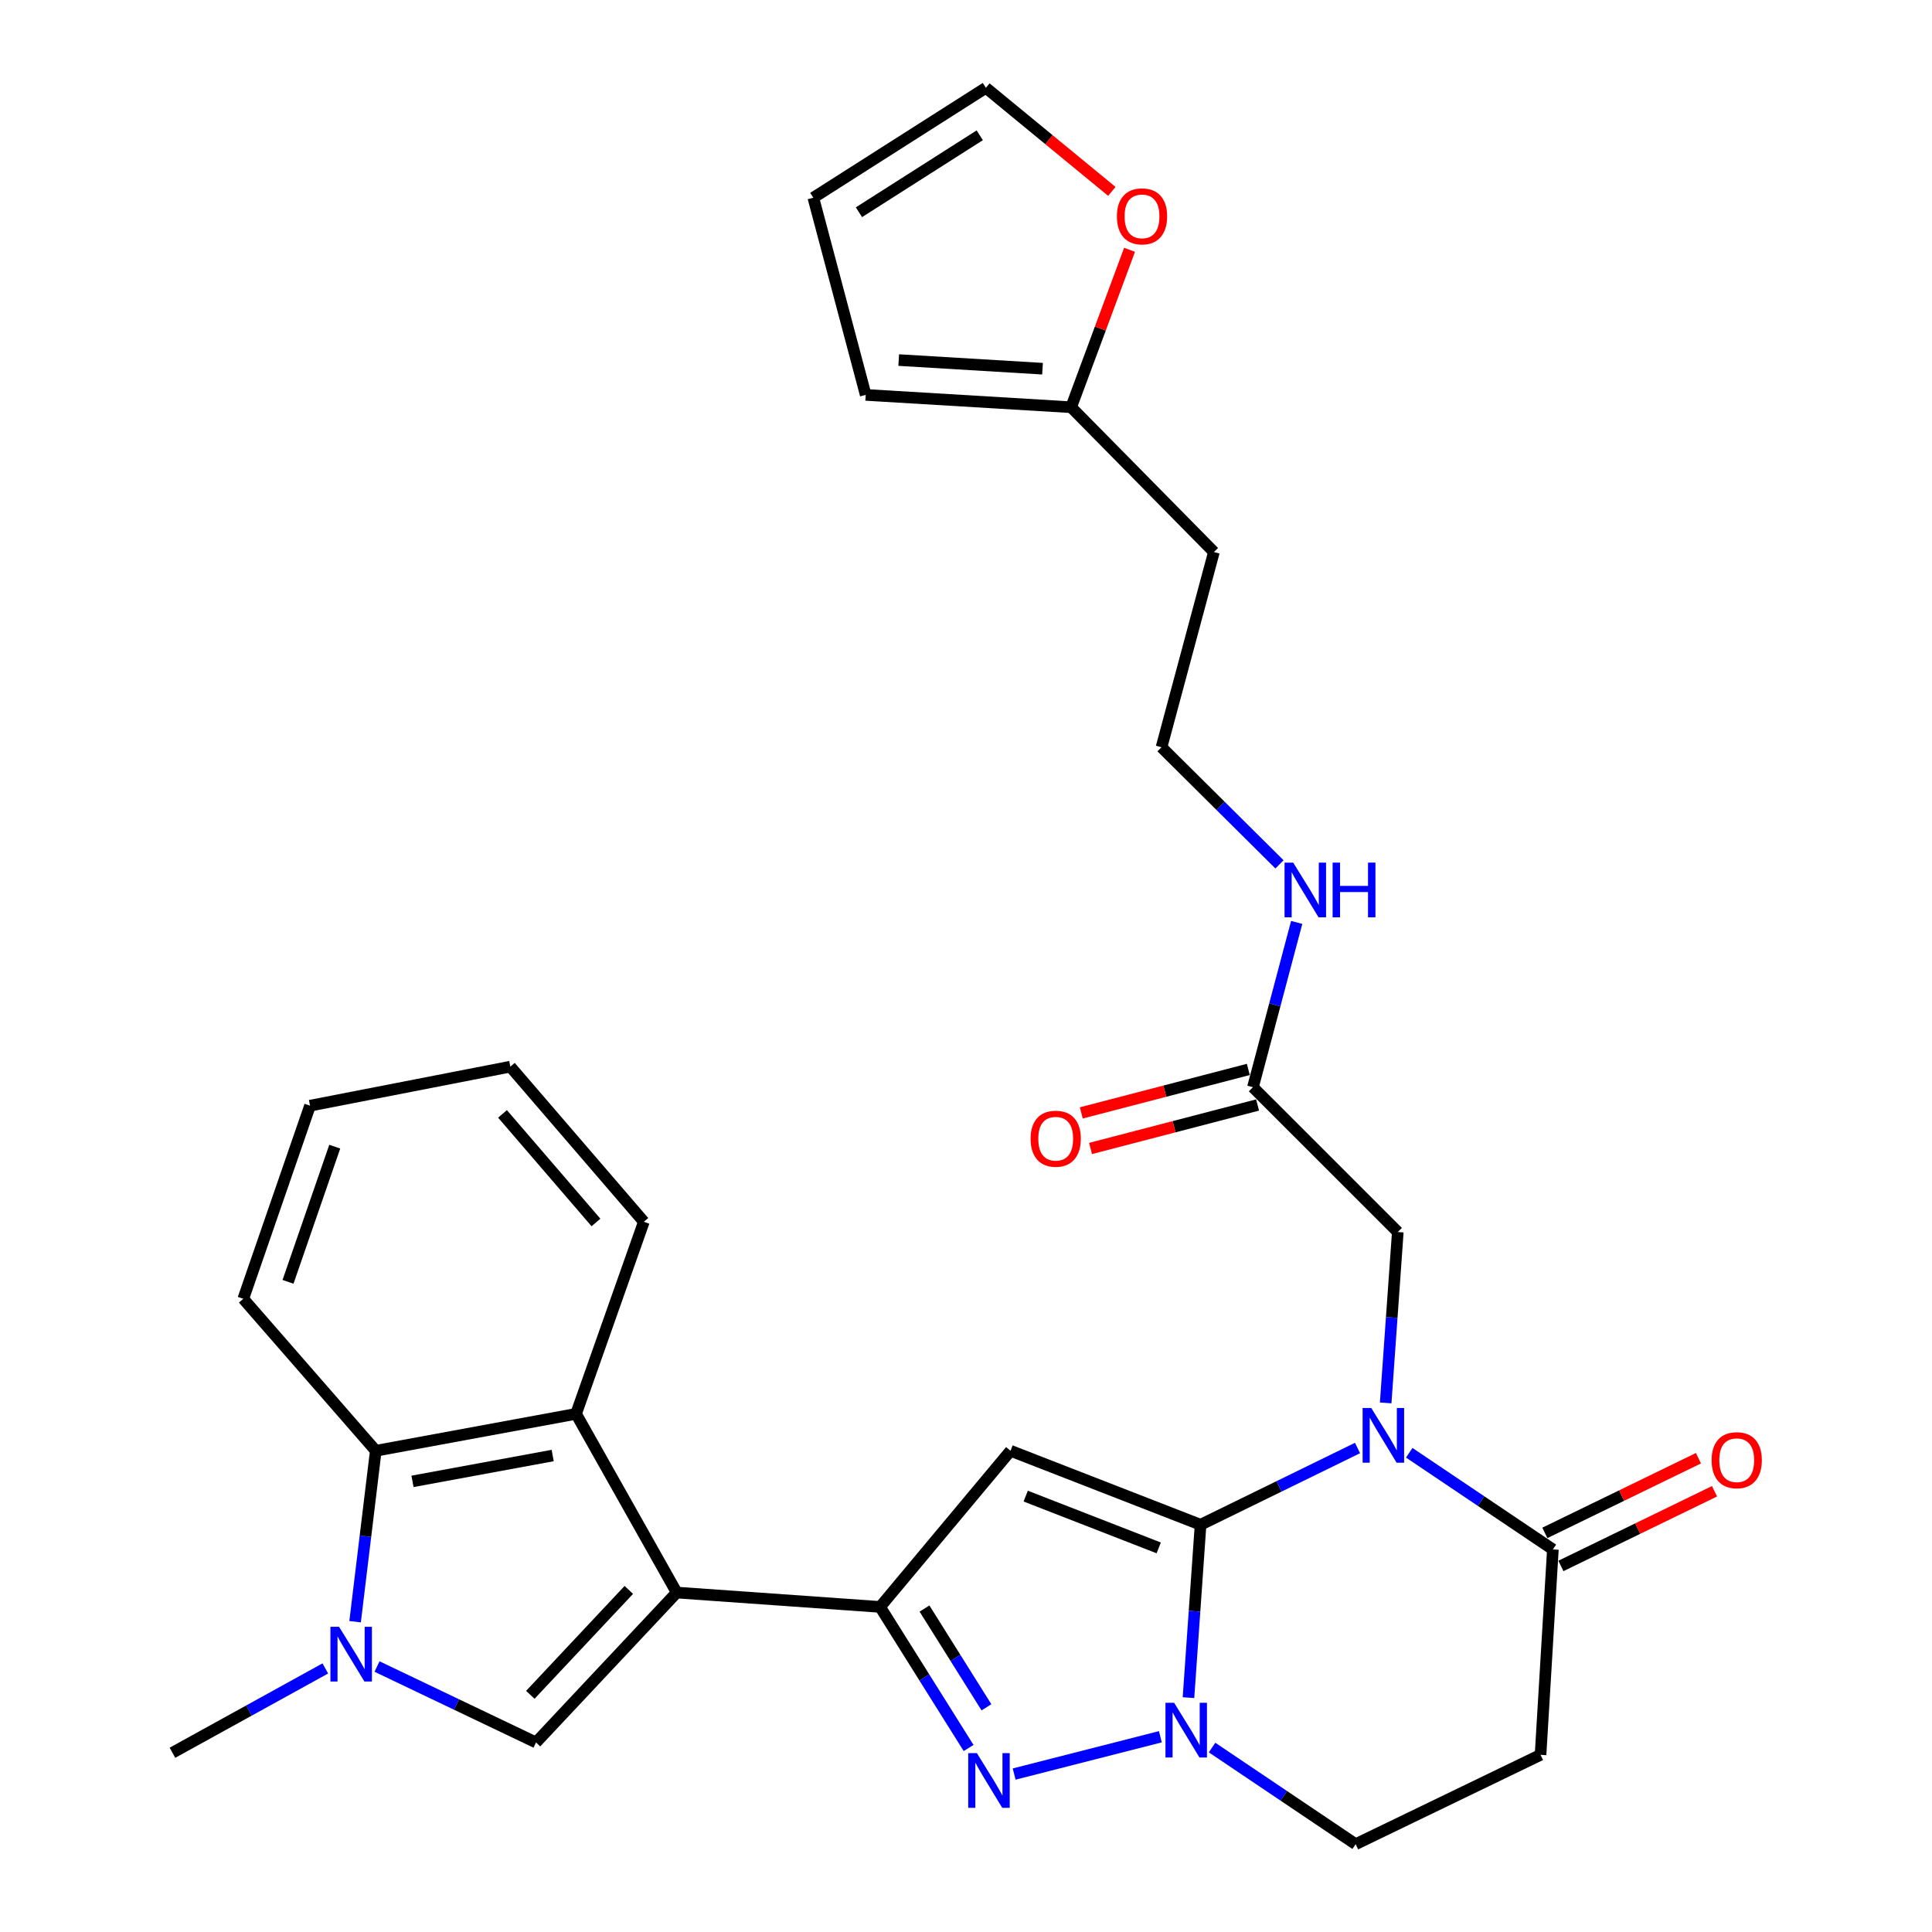 <?xml version='1.0' encoding='iso-8859-1'?>
<svg version='1.1' baseProfile='full'
              xmlns='http://www.w3.org/2000/svg'
                      xmlns:rdkit='http://www.rdkit.org/xml'
                      xmlns:xlink='http://www.w3.org/1999/xlink'
                  xml:space='preserve'
width='1000px' height='1000px' viewBox='0 0 1000 1000'>
<!-- END OF HEADER -->
<rect style='opacity:1.0;fill:#FFFFFF;stroke:none' width='1000' height='1000' x='0' y='0'> </rect>
<path class='bond-0' d='M 621.41,789.21 L 662.032,769.346' style='fill:none;fill-rule:evenodd;stroke:#000000;stroke-width:6px;stroke-linecap:butt;stroke-linejoin:miter;stroke-opacity:1' />
<path class='bond-0' d='M 662.032,769.346 L 702.655,749.481' style='fill:none;fill-rule:evenodd;stroke:#0000FF;stroke-width:6px;stroke-linecap:butt;stroke-linejoin:miter;stroke-opacity:1' />
<path class='bond-2' d='M 621.41,789.21 L 523.052,750.919' style='fill:none;fill-rule:evenodd;stroke:#000000;stroke-width:6px;stroke-linecap:butt;stroke-linejoin:miter;stroke-opacity:1' />
<path class='bond-2' d='M 599.757,801.189 L 530.906,774.386' style='fill:none;fill-rule:evenodd;stroke:#000000;stroke-width:6px;stroke-linecap:butt;stroke-linejoin:miter;stroke-opacity:1' />
<path class='bond-4' d='M 621.41,789.21 L 618.284,833.955' style='fill:none;fill-rule:evenodd;stroke:#000000;stroke-width:6px;stroke-linecap:butt;stroke-linejoin:miter;stroke-opacity:1' />
<path class='bond-4' d='M 618.284,833.955 L 615.158,878.7' style='fill:none;fill-rule:evenodd;stroke:#0000FF;stroke-width:6px;stroke-linecap:butt;stroke-linejoin:miter;stroke-opacity:1' />
<path class='bond-9' d='M 729.412,751.947 L 766.589,776.96' style='fill:none;fill-rule:evenodd;stroke:#0000FF;stroke-width:6px;stroke-linecap:butt;stroke-linejoin:miter;stroke-opacity:1' />
<path class='bond-9' d='M 766.589,776.96 L 803.767,801.974' style='fill:none;fill-rule:evenodd;stroke:#000000;stroke-width:6px;stroke-linecap:butt;stroke-linejoin:miter;stroke-opacity:1' />
<path class='bond-12' d='M 717.22,726.144 L 720.359,681.92' style='fill:none;fill-rule:evenodd;stroke:#0000FF;stroke-width:6px;stroke-linecap:butt;stroke-linejoin:miter;stroke-opacity:1' />
<path class='bond-12' d='M 720.359,681.92 L 723.498,637.695' style='fill:none;fill-rule:evenodd;stroke:#000000;stroke-width:6px;stroke-linecap:butt;stroke-linejoin:miter;stroke-opacity:1' />
<path class='bond-1' d='M 350.268,824.31 L 455.536,831.738' style='fill:none;fill-rule:evenodd;stroke:#000000;stroke-width:6px;stroke-linecap:butt;stroke-linejoin:miter;stroke-opacity:1' />
<path class='bond-6' d='M 350.268,824.31 L 277.437,901.896' style='fill:none;fill-rule:evenodd;stroke:#000000;stroke-width:6px;stroke-linecap:butt;stroke-linejoin:miter;stroke-opacity:1' />
<path class='bond-6' d='M 325.477,822.931 L 274.495,877.241' style='fill:none;fill-rule:evenodd;stroke:#000000;stroke-width:6px;stroke-linecap:butt;stroke-linejoin:miter;stroke-opacity:1' />
<path class='bond-8' d='M 350.268,824.31 L 298.167,731.806' style='fill:none;fill-rule:evenodd;stroke:#000000;stroke-width:6px;stroke-linecap:butt;stroke-linejoin:miter;stroke-opacity:1' />
<path class='bond-3' d='M 523.052,750.919 L 455.536,831.738' style='fill:none;fill-rule:evenodd;stroke:#000000;stroke-width:6px;stroke-linecap:butt;stroke-linejoin:miter;stroke-opacity:1' />
<path class='bond-30' d='M 455.536,831.738 L 478.442,868.248' style='fill:none;fill-rule:evenodd;stroke:#000000;stroke-width:6px;stroke-linecap:butt;stroke-linejoin:miter;stroke-opacity:1' />
<path class='bond-30' d='M 478.442,868.248 L 501.347,904.758' style='fill:none;fill-rule:evenodd;stroke:#0000FF;stroke-width:6px;stroke-linecap:butt;stroke-linejoin:miter;stroke-opacity:1' />
<path class='bond-30' d='M 478.518,832.583 L 494.552,858.141' style='fill:none;fill-rule:evenodd;stroke:#000000;stroke-width:6px;stroke-linecap:butt;stroke-linejoin:miter;stroke-opacity:1' />
<path class='bond-30' d='M 494.552,858.141 L 510.586,883.698' style='fill:none;fill-rule:evenodd;stroke:#0000FF;stroke-width:6px;stroke-linecap:butt;stroke-linejoin:miter;stroke-opacity:1' />
<path class='bond-5' d='M 600.608,898.936 L 524.923,918.245' style='fill:none;fill-rule:evenodd;stroke:#0000FF;stroke-width:6px;stroke-linecap:butt;stroke-linejoin:miter;stroke-opacity:1' />
<path class='bond-13' d='M 627.365,904.531 L 664.522,929.538' style='fill:none;fill-rule:evenodd;stroke:#0000FF;stroke-width:6px;stroke-linecap:butt;stroke-linejoin:miter;stroke-opacity:1' />
<path class='bond-13' d='M 664.522,929.538 L 701.679,954.545' style='fill:none;fill-rule:evenodd;stroke:#000000;stroke-width:6px;stroke-linecap:butt;stroke-linejoin:miter;stroke-opacity:1' />
<path class='bond-7' d='M 277.437,901.896 L 236.295,882.245' style='fill:none;fill-rule:evenodd;stroke:#000000;stroke-width:6px;stroke-linecap:butt;stroke-linejoin:miter;stroke-opacity:1' />
<path class='bond-7' d='M 236.295,882.245 L 195.153,862.594' style='fill:none;fill-rule:evenodd;stroke:#0000FF;stroke-width:6px;stroke-linecap:butt;stroke-linejoin:miter;stroke-opacity:1' />
<path class='bond-24' d='M 168.382,863.579 L 128.82,885.4' style='fill:none;fill-rule:evenodd;stroke:#0000FF;stroke-width:6px;stroke-linecap:butt;stroke-linejoin:miter;stroke-opacity:1' />
<path class='bond-24' d='M 128.82,885.4 L 89.258,907.221' style='fill:none;fill-rule:evenodd;stroke:#000000;stroke-width:6px;stroke-linecap:butt;stroke-linejoin:miter;stroke-opacity:1' />
<path class='bond-32' d='M 183.797,839.387 L 189.151,795.153' style='fill:none;fill-rule:evenodd;stroke:#0000FF;stroke-width:6px;stroke-linecap:butt;stroke-linejoin:miter;stroke-opacity:1' />
<path class='bond-32' d='M 189.151,795.153 L 194.505,750.919' style='fill:none;fill-rule:evenodd;stroke:#000000;stroke-width:6px;stroke-linecap:butt;stroke-linejoin:miter;stroke-opacity:1' />
<path class='bond-10' d='M 298.167,731.806 L 194.505,750.919' style='fill:none;fill-rule:evenodd;stroke:#000000;stroke-width:6px;stroke-linecap:butt;stroke-linejoin:miter;stroke-opacity:1' />
<path class='bond-10' d='M 286.067,753.376 L 213.503,766.756' style='fill:none;fill-rule:evenodd;stroke:#000000;stroke-width:6px;stroke-linecap:butt;stroke-linejoin:miter;stroke-opacity:1' />
<path class='bond-26' d='M 298.167,731.806 L 333.257,632.391' style='fill:none;fill-rule:evenodd;stroke:#000000;stroke-width:6px;stroke-linecap:butt;stroke-linejoin:miter;stroke-opacity:1' />
<path class='bond-17' d='M 807.925,810.526 L 847.68,791.2' style='fill:none;fill-rule:evenodd;stroke:#000000;stroke-width:6px;stroke-linecap:butt;stroke-linejoin:miter;stroke-opacity:1' />
<path class='bond-17' d='M 847.68,791.2 L 887.436,771.874' style='fill:none;fill-rule:evenodd;stroke:#FF0000;stroke-width:6px;stroke-linecap:butt;stroke-linejoin:miter;stroke-opacity:1' />
<path class='bond-17' d='M 799.61,793.421 L 839.365,774.095' style='fill:none;fill-rule:evenodd;stroke:#000000;stroke-width:6px;stroke-linecap:butt;stroke-linejoin:miter;stroke-opacity:1' />
<path class='bond-17' d='M 839.365,774.095 L 879.121,754.769' style='fill:none;fill-rule:evenodd;stroke:#FF0000;stroke-width:6px;stroke-linecap:butt;stroke-linejoin:miter;stroke-opacity:1' />
<path class='bond-31' d='M 803.767,801.974 L 797.385,908.298' style='fill:none;fill-rule:evenodd;stroke:#000000;stroke-width:6px;stroke-linecap:butt;stroke-linejoin:miter;stroke-opacity:1' />
<path class='bond-27' d='M 194.505,750.919 L 125.922,672.256' style='fill:none;fill-rule:evenodd;stroke:#000000;stroke-width:6px;stroke-linecap:butt;stroke-linejoin:miter;stroke-opacity:1' />
<path class='bond-11' d='M 797.385,908.298 L 701.679,954.545' style='fill:none;fill-rule:evenodd;stroke:#000000;stroke-width:6px;stroke-linecap:butt;stroke-linejoin:miter;stroke-opacity:1' />
<path class='bond-14' d='M 723.498,637.695 L 648.522,562.74' style='fill:none;fill-rule:evenodd;stroke:#000000;stroke-width:6px;stroke-linecap:butt;stroke-linejoin:miter;stroke-opacity:1' />
<path class='bond-21' d='M 646.127,553.538 L 602.902,564.789' style='fill:none;fill-rule:evenodd;stroke:#000000;stroke-width:6px;stroke-linecap:butt;stroke-linejoin:miter;stroke-opacity:1' />
<path class='bond-21' d='M 602.902,564.789 L 559.676,576.041' style='fill:none;fill-rule:evenodd;stroke:#FF0000;stroke-width:6px;stroke-linecap:butt;stroke-linejoin:miter;stroke-opacity:1' />
<path class='bond-21' d='M 650.918,571.943 L 607.692,583.194' style='fill:none;fill-rule:evenodd;stroke:#000000;stroke-width:6px;stroke-linecap:butt;stroke-linejoin:miter;stroke-opacity:1' />
<path class='bond-21' d='M 607.692,583.194 L 564.467,594.446' style='fill:none;fill-rule:evenodd;stroke:#FF0000;stroke-width:6px;stroke-linecap:butt;stroke-linejoin:miter;stroke-opacity:1' />
<path class='bond-22' d='M 648.522,562.74 L 659.843,520.097' style='fill:none;fill-rule:evenodd;stroke:#000000;stroke-width:6px;stroke-linecap:butt;stroke-linejoin:miter;stroke-opacity:1' />
<path class='bond-22' d='M 659.843,520.097 L 671.164,477.453' style='fill:none;fill-rule:evenodd;stroke:#0000FF;stroke-width:6px;stroke-linecap:butt;stroke-linejoin:miter;stroke-opacity:1' />
<path class='bond-15' d='M 554.422,210.779 L 628.32,285.734' style='fill:none;fill-rule:evenodd;stroke:#000000;stroke-width:6px;stroke-linecap:butt;stroke-linejoin:miter;stroke-opacity:1' />
<path class='bond-16' d='M 554.422,210.779 L 569.537,170.04' style='fill:none;fill-rule:evenodd;stroke:#000000;stroke-width:6px;stroke-linecap:butt;stroke-linejoin:miter;stroke-opacity:1' />
<path class='bond-16' d='M 569.537,170.04 L 584.653,129.3' style='fill:none;fill-rule:evenodd;stroke:#FF0000;stroke-width:6px;stroke-linecap:butt;stroke-linejoin:miter;stroke-opacity:1' />
<path class='bond-18' d='M 554.422,210.779 L 448.087,204.398' style='fill:none;fill-rule:evenodd;stroke:#000000;stroke-width:6px;stroke-linecap:butt;stroke-linejoin:miter;stroke-opacity:1' />
<path class='bond-18' d='M 539.611,190.838 L 465.177,186.37' style='fill:none;fill-rule:evenodd;stroke:#000000;stroke-width:6px;stroke-linecap:butt;stroke-linejoin:miter;stroke-opacity:1' />
<path class='bond-19' d='M 575.492,99.063 L 542.895,72.259' style='fill:none;fill-rule:evenodd;stroke:#FF0000;stroke-width:6px;stroke-linecap:butt;stroke-linejoin:miter;stroke-opacity:1' />
<path class='bond-19' d='M 542.895,72.259 L 510.299,45.455' style='fill:none;fill-rule:evenodd;stroke:#000000;stroke-width:6px;stroke-linecap:butt;stroke-linejoin:miter;stroke-opacity:1' />
<path class='bond-20' d='M 448.087,204.398 L 420.975,102.341' style='fill:none;fill-rule:evenodd;stroke:#000000;stroke-width:6px;stroke-linecap:butt;stroke-linejoin:miter;stroke-opacity:1' />
<path class='bond-34' d='M 510.299,45.455 L 420.975,102.341' style='fill:none;fill-rule:evenodd;stroke:#000000;stroke-width:6px;stroke-linecap:butt;stroke-linejoin:miter;stroke-opacity:1' />
<path class='bond-34' d='M 507.117,70.029 L 444.59,109.85' style='fill:none;fill-rule:evenodd;stroke:#000000;stroke-width:6px;stroke-linecap:butt;stroke-linejoin:miter;stroke-opacity:1' />
<path class='bond-25' d='M 662.262,447.39 L 631.73,417.083' style='fill:none;fill-rule:evenodd;stroke:#0000FF;stroke-width:6px;stroke-linecap:butt;stroke-linejoin:miter;stroke-opacity:1' />
<path class='bond-25' d='M 631.73,417.083 L 601.198,386.776' style='fill:none;fill-rule:evenodd;stroke:#000000;stroke-width:6px;stroke-linecap:butt;stroke-linejoin:miter;stroke-opacity:1' />
<path class='bond-23' d='M 628.32,285.734 L 601.198,386.776' style='fill:none;fill-rule:evenodd;stroke:#000000;stroke-width:6px;stroke-linecap:butt;stroke-linejoin:miter;stroke-opacity:1' />
<path class='bond-28' d='M 333.257,632.391 L 264.145,552.101' style='fill:none;fill-rule:evenodd;stroke:#000000;stroke-width:6px;stroke-linecap:butt;stroke-linejoin:miter;stroke-opacity:1' />
<path class='bond-28' d='M 308.476,632.755 L 260.098,576.551' style='fill:none;fill-rule:evenodd;stroke:#000000;stroke-width:6px;stroke-linecap:butt;stroke-linejoin:miter;stroke-opacity:1' />
<path class='bond-33' d='M 125.922,672.256 L 160.472,572.303' style='fill:none;fill-rule:evenodd;stroke:#000000;stroke-width:6px;stroke-linecap:butt;stroke-linejoin:miter;stroke-opacity:1' />
<path class='bond-33' d='M 149.079,663.476 L 173.265,593.509' style='fill:none;fill-rule:evenodd;stroke:#000000;stroke-width:6px;stroke-linecap:butt;stroke-linejoin:miter;stroke-opacity:1' />
<path class='bond-29' d='M 264.145,552.101 L 160.472,572.303' style='fill:none;fill-rule:evenodd;stroke:#000000;stroke-width:6px;stroke-linecap:butt;stroke-linejoin:miter;stroke-opacity:1' />
<path  class='atom-1' d='M 709.768 728.782
L 719.048 743.782
Q 719.968 745.262, 721.448 747.942
Q 722.928 750.622, 723.008 750.782
L 723.008 728.782
L 726.768 728.782
L 726.768 757.102
L 722.888 757.102
L 712.928 740.702
Q 711.768 738.782, 710.528 736.582
Q 709.328 734.382, 708.968 733.702
L 708.968 757.102
L 705.288 757.102
L 705.288 728.782
L 709.768 728.782
' fill='#0000FF'/>
<path  class='atom-5' d='M 607.722 881.364
L 617.002 896.364
Q 617.922 897.844, 619.402 900.524
Q 620.882 903.204, 620.962 903.364
L 620.962 881.364
L 624.722 881.364
L 624.722 909.684
L 620.842 909.684
L 610.882 893.284
Q 609.722 891.364, 608.482 889.164
Q 607.282 886.964, 606.922 886.284
L 606.922 909.684
L 603.242 909.684
L 603.242 881.364
L 607.722 881.364
' fill='#0000FF'/>
<path  class='atom-6' d='M 505.634 907.409
L 514.914 922.409
Q 515.834 923.889, 517.314 926.569
Q 518.794 929.249, 518.874 929.409
L 518.874 907.409
L 522.634 907.409
L 522.634 935.729
L 518.754 935.729
L 508.794 919.329
Q 507.634 917.409, 506.394 915.209
Q 505.194 913.009, 504.834 912.329
L 504.834 935.729
L 501.154 935.729
L 501.154 907.409
L 505.634 907.409
' fill='#0000FF'/>
<path  class='atom-8' d='M 175.503 842.038
L 184.783 857.038
Q 185.703 858.518, 187.183 861.198
Q 188.663 863.878, 188.743 864.038
L 188.743 842.038
L 192.503 842.038
L 192.503 870.358
L 188.623 870.358
L 178.663 853.958
Q 177.503 852.038, 176.263 849.838
Q 175.063 847.638, 174.703 846.958
L 174.703 870.358
L 171.023 870.358
L 171.023 842.038
L 175.503 842.038
' fill='#0000FF'/>
<path  class='atom-17' d='M 578.107 111.984
Q 578.107 105.184, 581.467 101.384
Q 584.827 97.584, 591.107 97.584
Q 597.387 97.584, 600.747 101.384
Q 604.107 105.184, 604.107 111.984
Q 604.107 118.864, 600.707 122.784
Q 597.307 126.664, 591.107 126.664
Q 584.867 126.664, 581.467 122.784
Q 578.107 118.904, 578.107 111.984
M 591.107 123.464
Q 595.427 123.464, 597.747 120.584
Q 600.107 117.664, 600.107 111.984
Q 600.107 106.424, 597.747 103.624
Q 595.427 100.784, 591.107 100.784
Q 586.787 100.784, 584.427 103.584
Q 582.107 106.384, 582.107 111.984
Q 582.107 117.704, 584.427 120.584
Q 586.787 123.464, 591.107 123.464
' fill='#FF0000'/>
<path  class='atom-18' d='M 885.924 755.796
Q 885.924 748.996, 889.284 745.196
Q 892.644 741.396, 898.924 741.396
Q 905.204 741.396, 908.564 745.196
Q 911.924 748.996, 911.924 755.796
Q 911.924 762.676, 908.524 766.596
Q 905.124 770.476, 898.924 770.476
Q 892.684 770.476, 889.284 766.596
Q 885.924 762.716, 885.924 755.796
M 898.924 767.276
Q 903.244 767.276, 905.564 764.396
Q 907.924 761.476, 907.924 755.796
Q 907.924 750.236, 905.564 747.436
Q 903.244 744.596, 898.924 744.596
Q 894.604 744.596, 892.244 747.396
Q 889.924 750.196, 889.924 755.796
Q 889.924 761.516, 892.244 764.396
Q 894.604 767.276, 898.924 767.276
' fill='#FF0000'/>
<path  class='atom-22' d='M 533.434 589.394
Q 533.434 582.594, 536.794 578.794
Q 540.154 574.994, 546.434 574.994
Q 552.714 574.994, 556.074 578.794
Q 559.434 582.594, 559.434 589.394
Q 559.434 596.274, 556.034 600.194
Q 552.634 604.074, 546.434 604.074
Q 540.194 604.074, 536.794 600.194
Q 533.434 596.314, 533.434 589.394
M 546.434 600.874
Q 550.754 600.874, 553.074 597.994
Q 555.434 595.074, 555.434 589.394
Q 555.434 583.834, 553.074 581.034
Q 550.754 578.194, 546.434 578.194
Q 542.114 578.194, 539.754 580.994
Q 537.434 583.794, 537.434 589.394
Q 537.434 595.114, 539.754 597.994
Q 542.114 600.874, 546.434 600.874
' fill='#FF0000'/>
<path  class='atom-23' d='M 669.364 446.493
L 678.644 461.493
Q 679.564 462.973, 681.044 465.653
Q 682.524 468.333, 682.604 468.493
L 682.604 446.493
L 686.364 446.493
L 686.364 474.813
L 682.484 474.813
L 672.524 458.413
Q 671.364 456.493, 670.124 454.293
Q 668.924 452.093, 668.564 451.413
L 668.564 474.813
L 664.884 474.813
L 664.884 446.493
L 669.364 446.493
' fill='#0000FF'/>
<path  class='atom-23' d='M 689.764 446.493
L 693.604 446.493
L 693.604 458.533
L 708.084 458.533
L 708.084 446.493
L 711.924 446.493
L 711.924 474.813
L 708.084 474.813
L 708.084 461.733
L 693.604 461.733
L 693.604 474.813
L 689.764 474.813
L 689.764 446.493
' fill='#0000FF'/>
</svg>
